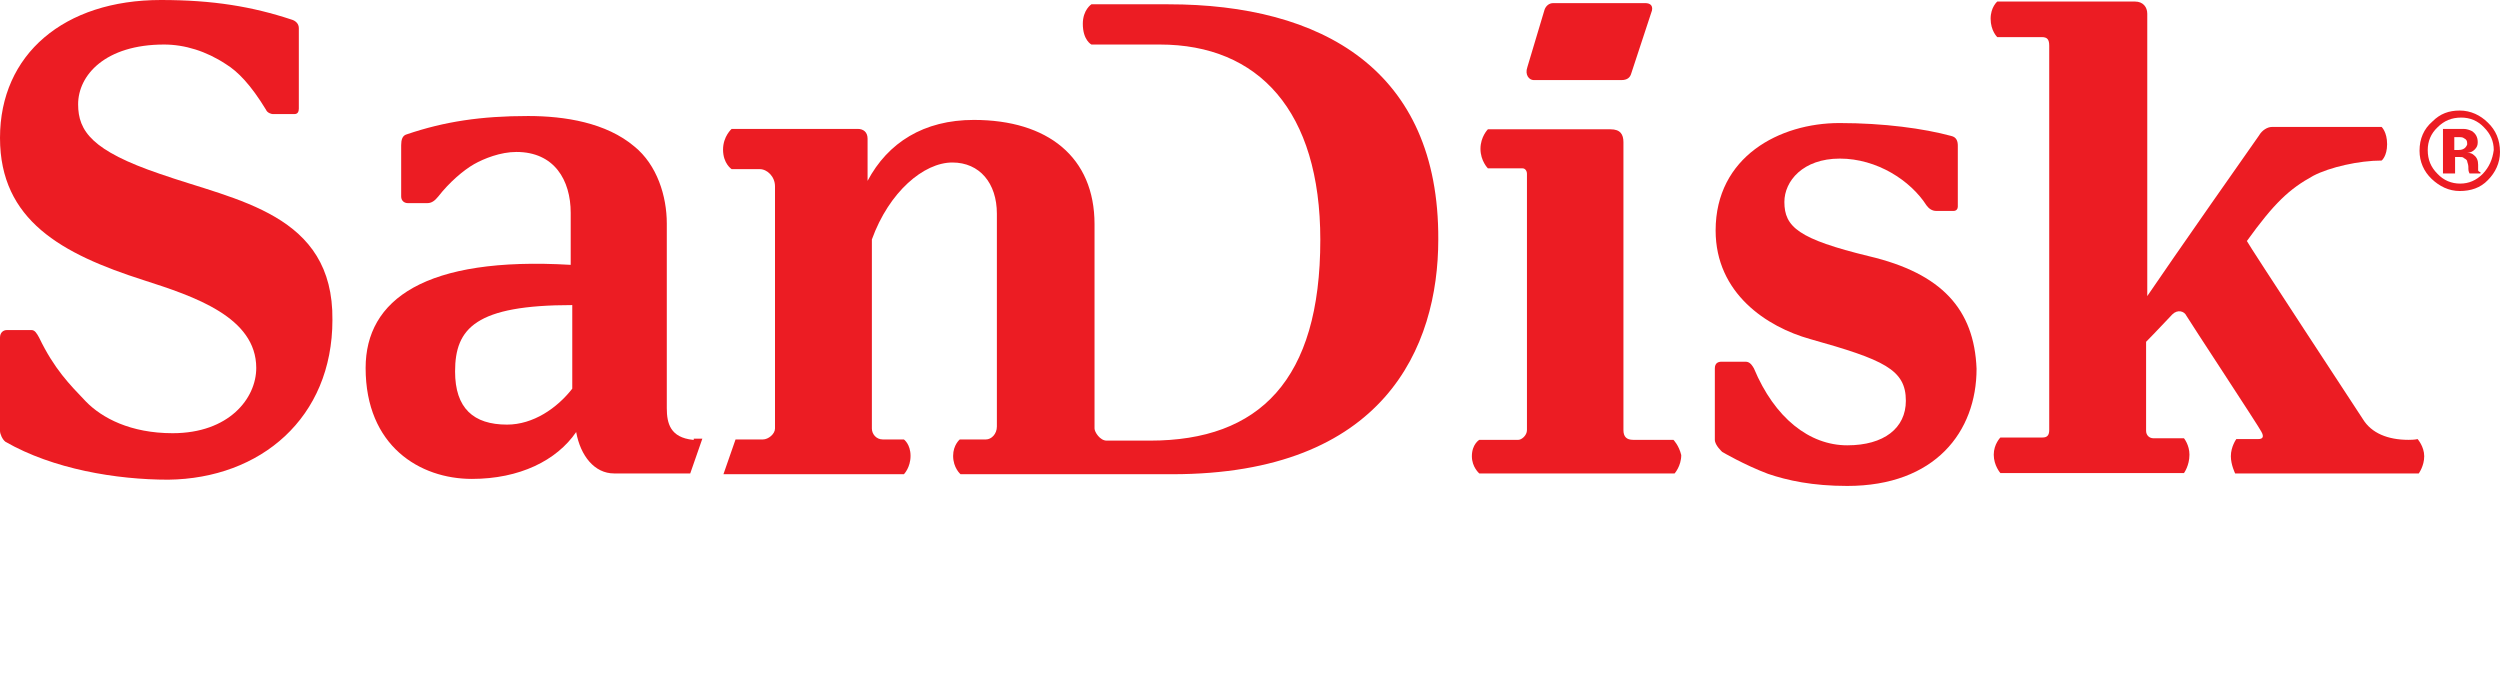 <?xml version="1.0" encoding="utf-8"?>
<!-- Generator: Adobe Illustrator 21.0.0, SVG Export Plug-In . SVG Version: 6.00 Build 0)  -->
<svg version="1.1" id="Layer_1" xmlns="http://www.w3.org/2000/svg" xmlns:xlink="http://www.w3.org/1999/xlink" x="0px" y="0px"
	 viewBox="0 0 640 178" style="enable-background:new 0 0 640 178;" xml:space="preserve">
<style type="text/css">
	.st0{display:none;}
	.st1{display:inline;fill:#231F20;}
	.st2{fill:#EC1C23;}
</style>
<g class="st0">
	<path class="st1" d="M18.9,169.3c-0.6,0.3-1.4,0.6-2.5,0.6c-1.7,0-2.8-0.8-2.8-3.1c-1.9,2.2-4.2,3.1-7,3.1c-3.6,0-6.7-1.7-6.7-5.6
		c0-4.4,3.3-5.6,7-6.1c3.6-0.8,6.7-0.6,6.7-3.1c0-2.8-2.5-3.3-4.4-3.3c-2.8,0-5,0.8-5,3.9H0.8c0.3-5,4.2-6.7,8.6-6.7
		c3.6,0,7.5,0.8,7.5,5.6v10.2c0,1.7,0,2.2,1.1,2.2c0.3,0,0.6,0,1.1-0.3v2.5L18.9,169.3L18.9,169.3z M13.6,159
		c-1.4,0.8-3.9,1.1-6.1,1.4c-1.9,0.3-3.9,1.1-3.9,3.6c0,2.2,1.9,3.1,3.9,3.1c4.4,0,6.1-2.8,6.1-4.4C13.6,162.6,13.6,159,13.6,159z"
		/>
	<path class="st1" d="M58.7,169.6h-3.9l-6.4-23.4l0,0l-6.7,23.4h-3.9l-7.2-27.8h3.9l5.5,23l0,0l6.1-23.1H50l6.1,23.1l0,0l5.6-23.1
		h3.6L58.7,169.6z"/>
	<path class="st1" d="M84,163.2c-0.8,4.4-4.2,7-8.6,7c-6.4,0-9.5-4.4-9.7-10.6c0-6.1,3.9-10.6,9.5-10.6c7.2,0,9.2,6.7,9.2,11.4h-15
		c0,3.6,1.9,6.7,6.4,6.7c2.8,0,4.7-1.4,5.3-3.9H84z M80.6,157.3c-0.3-3.1-2.5-5.6-5.8-5.6s-5.6,2.5-5.8,5.6H80.6z"/>
	<path class="st1" d="M89.5,163.2c0,3.1,2.8,3.9,5.3,3.9c1.9,0,5-0.6,5-3.1s-3.3-3.1-6.7-3.6c-3.3-0.8-6.7-1.9-6.7-5.6
		c0-4.2,3.9-5.8,7.5-5.8c4.4,0,8.1,1.4,8.3,6.4H99c-0.3-2.5-2.5-3.3-4.7-3.3c-1.9,0-4.2,0.6-4.2,2.5c0,2.5,3.6,2.8,6.7,3.6
		c3.3,0.8,6.7,1.9,6.7,5.8c0,4.7-4.4,6.4-8.6,6.4c-4.4,0-8.3-1.9-8.6-7h3.3v-0.2H89.5z"/>
	<path class="st1" d="M111.8,149.3h3.9v3.1h-3.9v12.4c0,1.4,0.6,1.7,2.5,1.7h1.4v3.1h-2.5c-3.3,0-4.7-0.8-4.7-4.4v-12.8h-3.3v-3.1
		h3.3v-6.1h3.3C111.8,143.2,111.8,149.3,111.8,149.3z"/>
	<path class="st1" d="M136.5,163.2c-0.8,4.4-4.2,7-8.6,7c-6.4,0-9.5-4.4-9.7-10.6c0-6.1,3.9-10.6,9.5-10.6c7.2,0,9.2,6.7,9.2,11.4
		h-15c0,3.6,1.9,6.7,6.4,6.7c2.8,0,4.7-1.4,5.3-3.9H136.5z M133.2,157.3c-0.3-3.1-2.5-5.6-5.8-5.6s-5.6,2.5-5.8,5.6H133.2z"/>
	<path class="st1" d="M140.1,149.3h3.1v4.2l0,0c1.7-3.3,3.9-4.7,7.5-4.7v3.6c-5.3,0-7.2,3.1-7.2,8.1v9.2h-3.3v-20.4H140.1z"/>
	<path class="st1" d="M153.7,149.3h3.1v3.1l0,0c1.4-2.5,3.6-3.6,6.7-3.6c5.3,0,7,3.1,7,7.2v13.6h-3.3V156c0-2.5-1.7-4.2-4.2-4.2
		c-3.9,0-5.8,2.8-5.8,6.4v11.4h-3.3v-20.3H153.7z"/>
	<path class="st1" d="M186.8,141.8h9.5c8.6,0,13.3,4.2,13.3,13.3c0,9.2-4.2,14.5-13.3,14.5h-9.5V141.8z M190.7,166.2h6.1
		c2.5,0,9.5-0.8,9.5-10.8c0-6.7-2.5-10.6-9.2-10.6H191v21.4H190.7z"/>
	<path class="st1" d="M217.1,145.7H214v-3.9h3.3v3.9H217.1z M214.1,149.3h3.3v20.3h-3.3V149.3z"/>
	<path class="st1" d="M239.7,167.6c0,6.7-3.1,10-9.5,10c-3.9,0-8.1-1.4-8.3-5.8h3.3c0.3,2.5,3.1,3.3,5.3,3.3c4.4,0,6.1-3.1,6.1-7.5
		v-1.4l0,0c-1.1,2.5-3.6,3.6-6.4,3.6c-6.1,0-8.9-4.7-8.9-10.3c0-4.7,2.2-10.6,9.2-10.6c2.5,0,4.7,1.1,6.1,3.3l0,0v-2.8h3.1
		L239.7,167.6L239.7,167.6z M236.6,159c0-3.6-1.7-7.2-5.8-7.2c-4.2,0-5.8,3.3-5.8,7.2c0,3.6,1.4,7.8,5.6,7.8S236.6,162.6,236.6,159z
		"/>
	<path class="st1" d="M248.3,145.7H245v-3.9h3.3V145.7z M244.9,149.3h3.3v20.3h-3.3V149.3z"/>
	<path class="st1" d="M258,149.3h3.9v3.1H258v12.4c0,1.4,0.6,1.7,2.5,1.7h1.4v3.1h-2.5c-3.3,0-4.7-0.8-4.7-4.4v-12.8h-3.3v-3.1h3.3
		v-6.1h3.3V149.3z"/>
	<path class="st1" d="M283.6,169.3c-0.6,0.3-1.4,0.6-2.5,0.6c-1.7,0-2.8-0.8-2.8-3.1c-1.9,2.2-4.2,3.1-7,3.1c-3.6,0-6.7-1.7-6.7-5.6
		c0-4.4,3.3-5.6,7-6.1c3.6-0.8,6.7-0.6,6.7-3.1c0-2.8-2.5-3.3-4.4-3.3c-2.8,0-5,0.8-5,3.9h-3.3c0.3-5,4.2-6.7,8.6-6.7
		c3.6,0,7.5,0.8,7.5,5.6v10.2c0,1.7,0,2.2,1.1,2.2c0.3,0,0.6,0,1.1-0.3v2.5L283.6,169.3L283.6,169.3z M278,159
		c-1.4,0.8-3.9,1.1-6.1,1.4s-4.2,1.1-4.2,3.6c0,2.2,1.9,3.1,3.9,3.1c4.4,0,6.1-2.8,6.1-4.4v-3.6h0.3V159z"/>
	<path class="st1" d="M286.6,141.8h3.3v27.8h-3.3V141.8z"/>
	<path class="st1" d="M306.1,141.8h3.3v10.3l0,0c1.1-2.2,3.6-3.1,6.4-3.1c6.1,0,9.2,5,9.2,10.6s-3.1,10.6-9.2,10.6
		c-1.9,0-5-0.8-6.4-3.1l0,0v2.8h-3.3V141.8z M315.6,151.8c-4.4,0-6.1,3.9-6.1,7.5c0,3.9,1.7,7.5,6.4,7.5c4.4,0,6.1-3.9,6.1-7.8
		C321.7,155.4,319.7,151.8,315.6,151.8z"/>
	<path class="st1" d="M328.9,149.3h3.1v4.2l0,0c1.7-3.3,3.9-4.7,7.5-4.7v3.6c-5.3,0-7.2,3.1-7.2,8.1v9.2H329v-20.4H328.9z"/>
	<path class="st1" d="M359.8,169.3c-0.6,0.3-1.4,0.6-2.5,0.6c-1.7,0-2.8-0.8-2.8-3.1c-1.9,2.2-4.2,3.1-7,3.1c-3.6,0-6.7-1.7-6.7-5.6
		c0-4.4,3.3-5.6,7-6.1c3.6-0.8,6.7-0.6,6.7-3.1c0-2.8-2.5-3.3-4.4-3.3c-2.8,0-5,0.8-5,3.9h-3.3c0.3-5,4.2-6.7,8.6-6.7
		c3.6,0,7.5,0.8,7.5,5.6v10.2c0,1.7,0,2.2,1.1,2.2c0.3,0,0.6,0,1.1-0.3v2.5L359.8,169.3L359.8,169.3z M354.5,159
		c-1.4,0.8-3.9,1.1-6.1,1.4s-4.2,1.1-4.2,3.6c0,2.2,1.9,3.1,3.9,3.1c4.4,0,6.1-2.8,6.1-4.4v-3.6h0.3V159z"/>
	<path class="st1" d="M362.8,149.3h3.1v3.1l0,0c1.4-2.5,3.6-3.6,6.7-3.6c5.3,0,7,3.1,7,7.2v13.6h-3.3V156c0-2.5-1.7-4.2-4.2-4.2
		c-3.9,0-5.8,2.8-5.8,6.4v11.4H363v-20.3H362.8z"/>
	<path class="st1" d="M402.6,169.6h-3.3v-2.8l0,0c-1.1,2.2-3.6,3.1-6.4,3.1c-6.1,0-9.2-5-9.2-10.6s3.1-10.6,9.2-10.6
		c1.9,0,5,0.8,6.4,3.1l0,0v-10h3.3V169.6z M393.1,167.1c4.4,0,6.1-3.9,6.1-7.5c0-3.9-1.7-7.5-6.4-7.5c-4.4,0-6.1,3.9-6.1,7.8
		C387,163.4,388.9,167.1,393.1,167.1z"/>
</g>
<g>
	<path class="st2" d="M299.1,1.1h-19.7c0,0-2.2,1.4-2.2,5c0,4.2,2.2,5.3,2.2,5.3h17.5c25.3,0,41.1,17,41.1,50
		c0,35.9-15.6,51.4-43.6,51.4h-11.1c-1.7,0-3.1-2.2-3.1-3.1c0-6.7,0-48.7,0-52.3c0-17.2-12-26.7-30.9-26.7c-12.8,0-22,5.8-27.2,15.6
		c0-3.3,0-9.2,0-10.8c0-1.7-1.1-2.5-2.5-2.5s-32.3,0-32.3,0s-2.2,1.9-2.2,5.3c0,3.6,2.2,5,2.2,5s5,0,7.2,0c1.9,0,3.9,1.9,3.9,4.4
		c0,1.9,0,62,0,62c0,1.4-1.7,2.8-3.1,2.8h-7l-3.1,8.9c21.1,0,46.2,0,46.2,0s1.7-1.7,1.7-4.7s-1.7-4.2-1.7-4.2H226
		c-1.7,0-2.8-1.4-2.8-2.8V61.3c4.4-12.2,13.3-19.7,20.6-19.7c7,0,11.4,5.3,11.4,13.1c0,3.9,0,47.3,0,54.5c0,1.9-1.4,3.3-2.8,3.3
		h-6.7c0,0-1.7,1.4-1.7,4.2c0,3.1,1.9,4.7,1.9,4.7h54.2c54.2,0,68.1-32.5,68.1-60.1C368.4,17.8,338.3,1.1,299.1,1.1z"/>
	<path class="st2" d="M177.4,112.6c-5.8-0.6-6.7-4.2-6.7-8.1V57.2c0-7-2.5-15-8.3-19.7c-7.2-6.1-17.8-7.8-27.2-7.8
		c-12,0-21.4,1.4-31.1,4.7c-1.1,0.3-1.4,1.4-1.4,2.8c0,4.7,0,7.5,0,13.1c0,1.1,0.8,1.7,1.7,1.7c0,0,4.4,0,5,0c1.1,0,1.9-0.6,2.8-1.7
		c2.8-3.6,6.4-6.7,9.2-8.3c2.5-1.4,6.7-3.1,10.8-3.1c9.7,0,13.9,7.2,13.9,15.6v13.3c-37.3-2.2-52.5,8.9-52.5,26.4
		c0,20,13.9,28.4,27.2,28.4c12.2,0,21.7-4.7,26.7-12c1.1,6.1,4.7,10.6,9.7,10.6c2.5,0,10,0,19.5,0l3.1-8.9h-2.2v0.3H177.4z
		 M146.5,99.5c-3.9,5-10,9.2-16.7,9.2c-8.6,0-13.3-4.2-13.3-13.6c0-11.1,5.3-17,30-17V99.5z"/>
	<path class="st2" d="M428.4,112.6h-10.3c-1.7,0-2.5-0.8-2.5-2.5c0,0,0-71.7,0-73.7s-0.8-3.3-3.3-3.3s-31.4,0-31.4,0s-1.9,1.9-1.9,5
		s1.9,5,1.9,5s8.1,0,8.9,0c0.6,0,1.1,0.6,1.1,1.4c0,0.8,0,65.6,0,65.6c0,1.4-1.4,2.5-2.2,2.5h-10c0,0-1.9,1.1-1.9,4.2
		c0,2.8,1.9,4.4,1.9,4.4h50c0,0,1.7-1.9,1.7-4.7C429.8,114,428.4,112.6,428.4,112.6z"/>
	<path class="st2" d="M40.9,44.5C23.6,38.6,20,33.6,20,26.7c0-7.5,7-15.3,22-15.3c5.3,0,10.8,1.7,15.8,5c3.1,1.9,6.4,5.3,10.3,11.7
		c0.3,0.8,1.4,1.1,1.7,1.1c1.4,0,5.6,0,5.6,0c0.8,0,1.1-0.6,1.1-1.4c0-3.9,0-14.2,0-20.6c0-1.1-0.8-1.9-1.9-2.2c-10-3.3-20-5-33.4-5
		C16.4,0,0,13.9,0,35.3C0,56.4,15.8,65,36.7,71.7c13.1,4.2,28.9,9.5,28.9,22.5c0,7.8-7,16.7-21.4,16.7c-10.8,0-18.1-3.9-22.2-8.1
		c-4.2-4.4-8.1-8.3-12-16.4c-0.6-1.1-1.1-1.9-1.9-1.9c-2.2,0-6.4,0-6.4,0c-0.8,0-1.7,0.6-1.7,1.9c0,5,0,18.3,0,23.9
		c0,0.8,0.6,2.2,1.4,2.8c12.2,7,28.4,9.7,41.7,9.7c23.6-0.3,42-15.8,42-40.9C85.4,54.7,60.6,51.4,40.9,44.5z"/>
	<path class="st2" d="M478.5,65.6c-18.1-4.4-21.7-7.5-21.7-13.9c0-5.3,4.7-11.1,14.2-11.1s18.1,5.6,22.2,12c0.6,0.8,1.4,1.4,2.5,1.4
		c1.4,0,3.6,0,4.4,0s1.1-0.6,1.1-1.1c0-0.6,0-11.1,0-15.6c0-1.1-0.3-2.2-1.7-2.5c-7-1.9-17.2-3.3-28.6-3.3
		c-15.3,0-31.7,8.6-31.7,27.5c0,16.1,13.1,24.7,24.2,27.8c18.9,5.3,24.5,7.8,24.5,15.8c0,7-5.6,11.4-15,11.4
		c-9.7,0-18.6-7-23.9-19.7c-0.8-1.4-1.4-1.7-2.2-1.7c-2.8,0-5.3,0-6.1,0c-0.8,0-1.7,0.3-1.7,1.7c0,4.4,0,17.2,0,18.3
		c0,1.4,1.9,3.1,1.9,3.1s5.6,3.3,11.7,5.6c5,1.7,11.4,3.1,20.3,3.1c22.5,0,33.1-13.9,33.1-30C505.4,79.2,497.1,70,478.5,65.6z"/>
	<path class="st2" d="M392.6,20.5h22.5c1.4,0,2.2-0.6,2.5-1.7l5.3-16.1c0.3-1.4-0.6-1.9-1.7-1.9h-23.6c-1.1,0-1.9,0.8-2.2,1.7
		L391,17.2C390.3,19.2,391.5,20.5,392.6,20.5z"/>
	<path class="st2" d="M616.6,112.6c-5.3,0-9.5-1.7-11.7-5.3c-1.1-1.7-29.2-44.5-29.7-45.6c7-9.7,10.8-13.3,17-16.7
		c4.2-2.2,11.7-3.9,17.5-3.9c0,0,1.4-1.1,1.4-4.2s-1.4-4.4-1.4-4.4h-28.1c-1.1,0-2.5,0.8-3.3,2.2c-0.6,0.8-22.8,32.5-28.6,41.1
		c0-30.9,0-71.5,0-72.3c0-1.7-1.1-3.1-3.1-3.1c-2.2,0-35.3,0-35.3,0s-1.7,1.4-1.7,4.4c0,3.1,1.7,4.7,1.7,4.7s10,0,11.4,0
		s1.9,0.6,1.9,2.2c0,1.4,0,98.4,0,98.4c0,1.4-0.6,1.9-1.7,1.9h-10.8c0,0-1.7,1.7-1.7,4.4c0,2.8,1.7,4.7,1.7,4.7h47
		c0,0,1.4-1.9,1.4-4.7c0-2.5-1.4-4.2-1.4-4.2h-7.8c-1.1,0-1.9-0.8-1.9-1.9c0,0,0-9.5,0-22.8c2.2-2.2,6.1-6.4,6.7-7
		c1.4-1.4,3.1-0.8,3.6,0.3c0.8,1.4,18.9,28.9,19.2,29.7c0.8,1.4,0.3,1.9-0.8,1.9h-5.6c0,0-1.4,1.9-1.4,4.4c0,2.2,1.1,4.4,1.1,4.4h47
		c0,0,1.4-1.9,1.4-4.4s-1.7-4.4-1.7-4.4S618.3,112.6,616.6,112.6z"/>
	<g>
		<path class="st2" d="M634.4,43.6v-0.3v-1.1c0-1.1-0.3-1.9-1.1-2.5c-0.3-0.3-0.8-0.6-1.7-0.6c0.8,0,1.4-0.3,1.9-0.8
			c0.6-0.6,0.8-1.1,0.8-1.9c0-1.4-0.6-2.2-1.4-2.8c-0.6-0.3-1.4-0.6-2.2-0.6c-0.3,0-0.8,0-2.2,0s-2.5,0-3.1,0v11.4h3.1v-4.2h0.6h0.6
			c0.6,0,0.8,0,1.1,0.3c0.6,0.3,0.8,0.6,0.8,0.8s0.3,0.8,0.3,1.4c0,0.8,0,1.1,0.3,1.7h2.8v-0.3C634.4,43.9,634.4,43.6,634.4,43.6z
			 M631.1,37.8c-0.3,0.3-0.8,0.6-1.7,0.6h-1.1v-3.3h0.8c0.8,0,1.4,0,1.7,0.3c0.6,0.3,0.8,0.6,0.8,1.4
			C631.7,36.9,631.4,37.5,631.1,37.8z"/>
		<path class="st2" d="M636.9,31.4c-1.9-1.9-4.4-3.1-7.2-3.1s-5,0.8-7,2.8c-2.2,1.9-3.3,4.4-3.3,7.5c0,2.8,1.1,5.3,3.1,7.2
			s4.4,3.1,7.2,3.1s5.3-0.8,7.2-2.8c1.9-1.9,3.1-4.4,3.1-7.2C640,35.8,638.9,33.3,636.9,31.4z M635.6,44.5c-1.7,1.7-3.6,2.5-5.8,2.5
			s-4.2-0.8-5.8-2.5c-1.7-1.7-2.5-3.6-2.5-6.1c0-2.2,0.8-4.2,2.5-5.8c1.7-1.7,3.6-2.5,6.1-2.5c2.2,0,4.2,0.8,5.8,2.5
			c1.7,1.7,2.5,3.6,2.5,5.8C638.1,40.8,637.2,42.8,635.6,44.5z"/>
	</g>
</g>
</svg>
